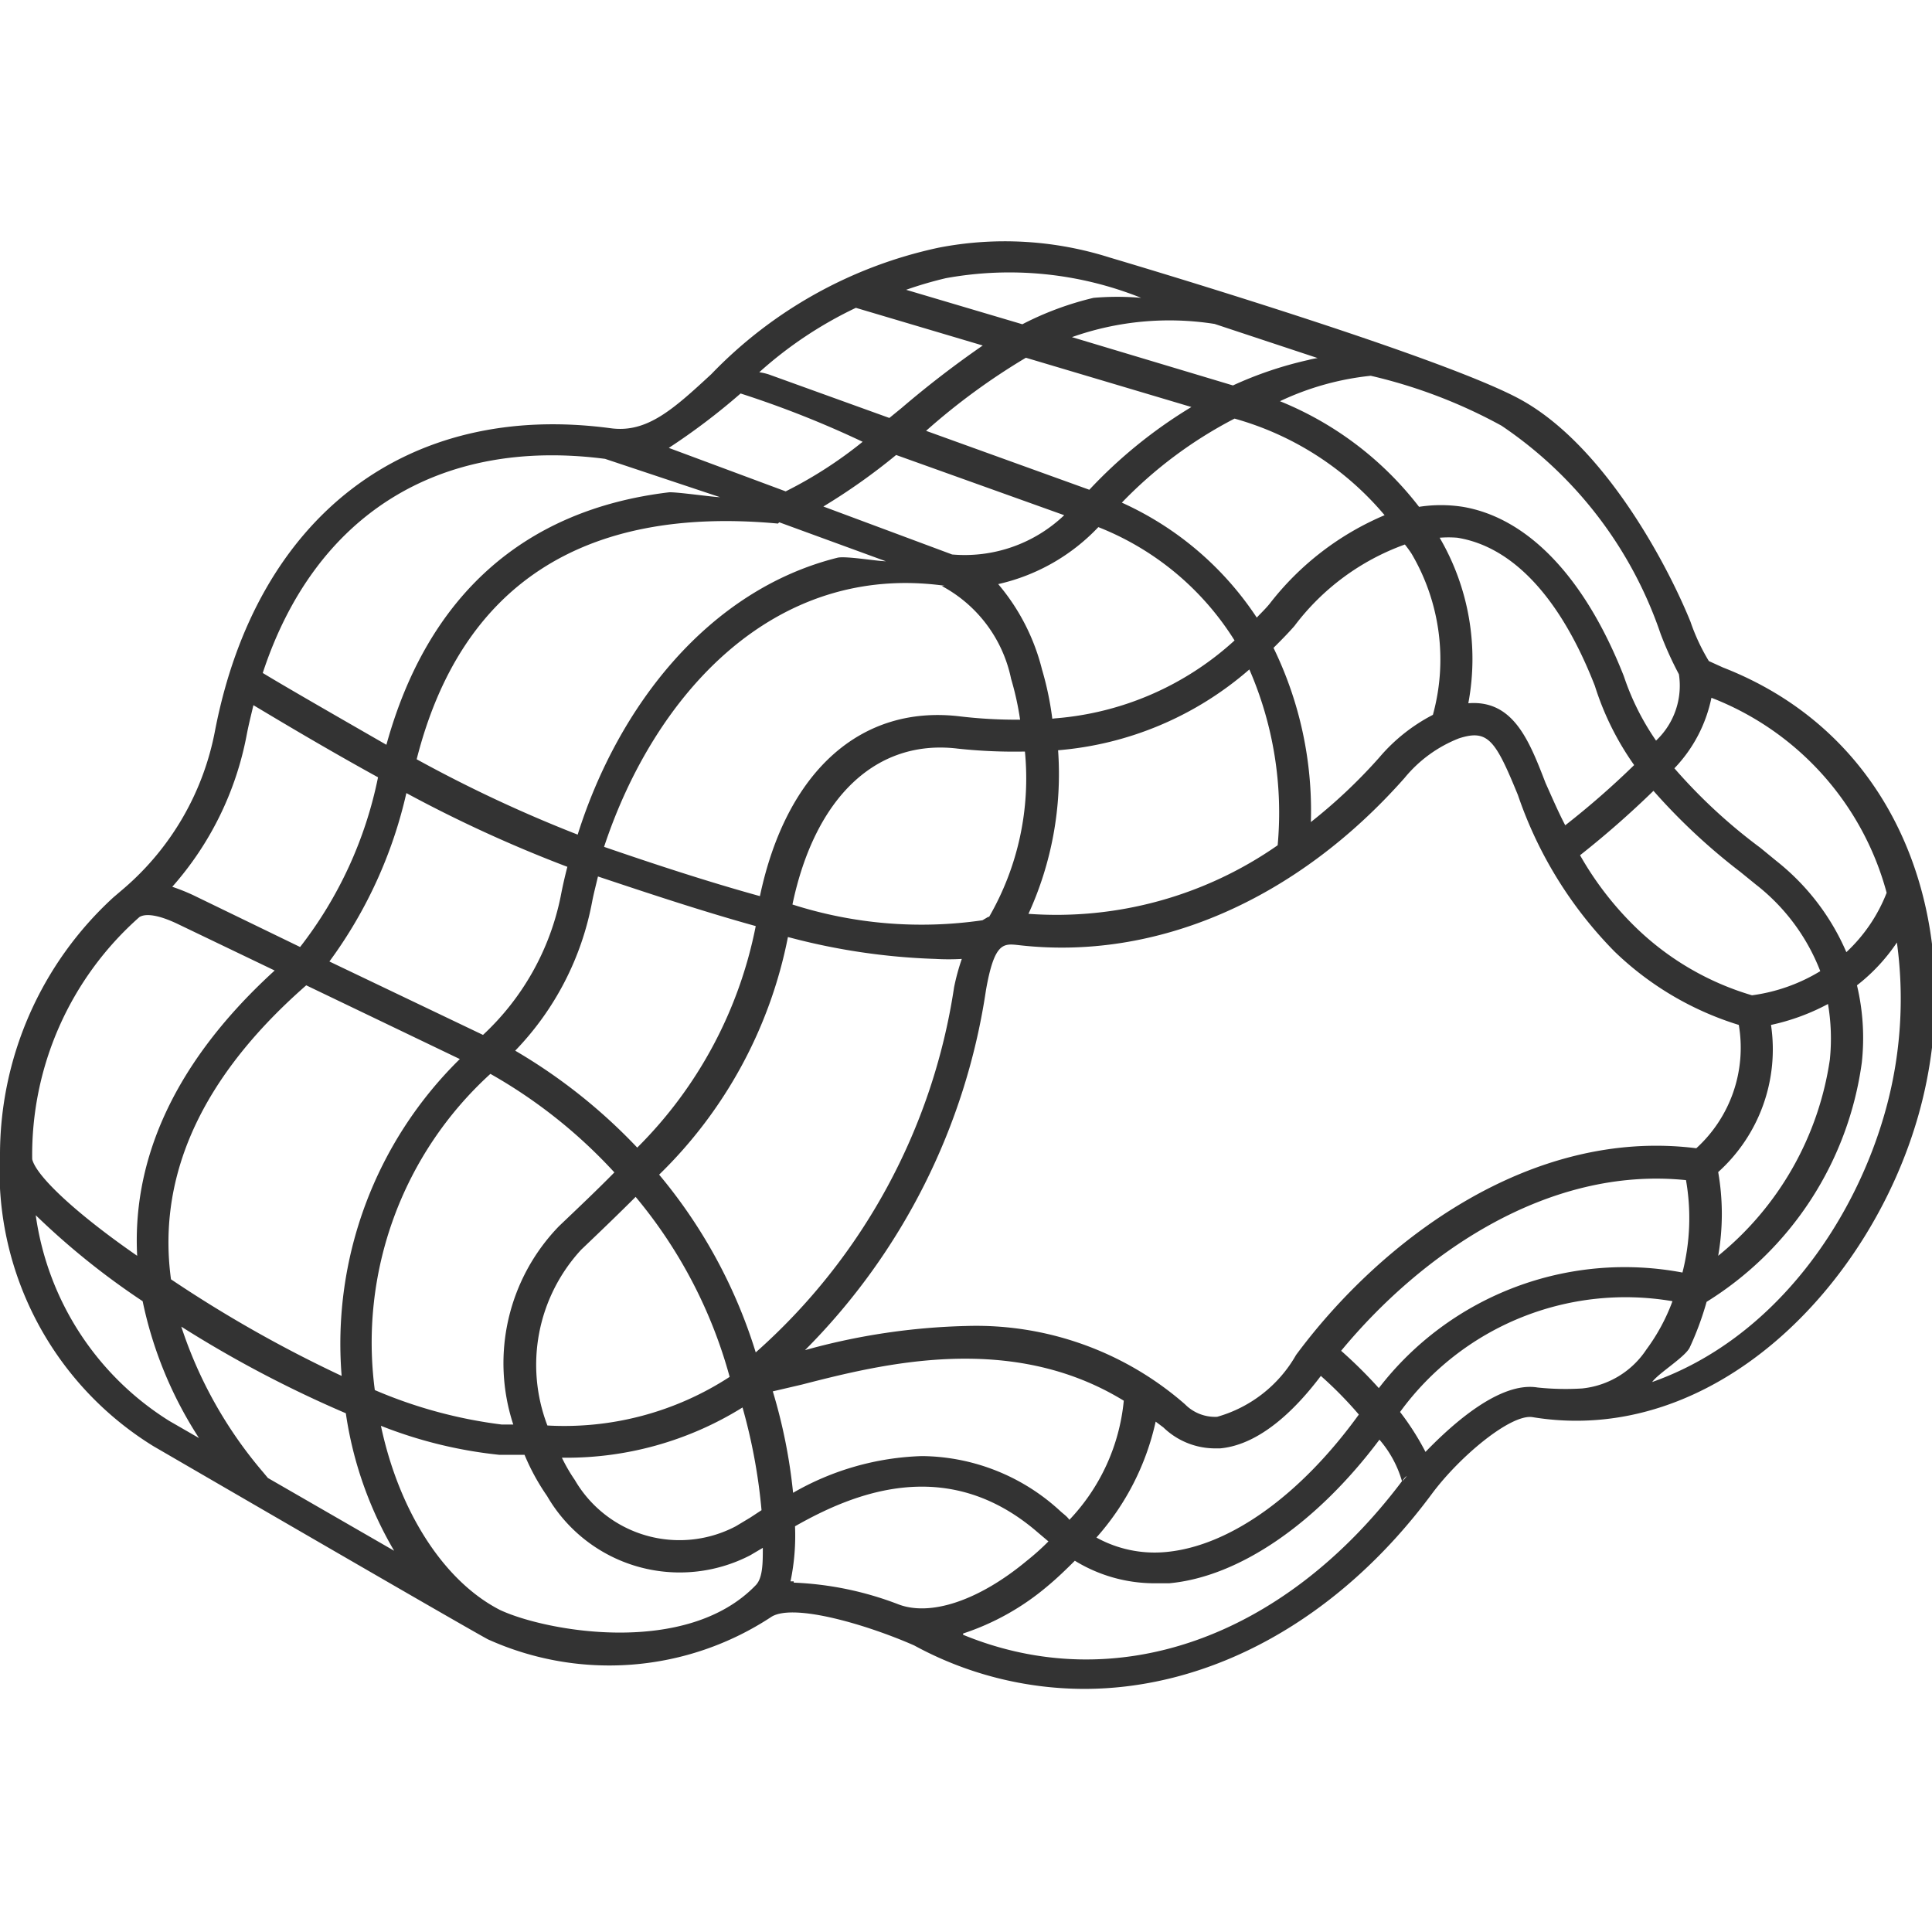<?xml version="1.0" encoding="UTF-8"?> <svg xmlns="http://www.w3.org/2000/svg" viewBox="0 0 60 60"><defs><style>.cls-1{fill:#333;}</style></defs><g id="icon-cloud"><path class="cls-1" d="M53.51,20.73l-.44-.2a6.22,6.22,0,0,1-.57-1.22c-.75-1.85-2.72-5.52-5.31-6.92S34.47,8,34.47,8a10.77,10.77,0,0,0-5.31-.31,13.79,13.79,0,0,0-7.07,3.93c-1.19,1.1-2,1.83-3.12,1.68-6.34-.85-11,2.74-12.29,9.38a8.55,8.55,0,0,1-2.82,4.9l-.34.29A10.84,10.84,0,0,0,0,35.91s0,.77,0,1a10.06,10.06,0,0,0,4.76,8s9.52,5.53,10.39,6a9.15,9.15,0,0,0,8.81-.7c.7-.43,3,.26,4.43.89a11.06,11.06,0,0,0,5.28,1.35c3.93,0,7.89-2.13,10.8-6.06.87-1.17,2.45-2.48,3.12-2.38,5.63.93,10.5-4.06,12-9.42S59.33,23,53.51,20.73Zm5.08,7a5,5,0,0,1-1.25,1.84,7.28,7.28,0,0,0-2.17-2.83l-.5-.41A16.81,16.81,0,0,1,52,23.86a4.45,4.45,0,0,0,1.15-2.19A9,9,0,0,1,58.59,27.72Zm-1.76,5.16A9.65,9.65,0,0,1,53.36,39a7.54,7.54,0,0,0,0-2.6A5.13,5.13,0,0,0,55,31.83a6.74,6.74,0,0,0,1.77-.65A6.4,6.4,0,0,1,56.83,32.88Zm-14,10.23a14.4,14.4,0,0,0-1.18-1.17c2.48-3,6.4-5.74,10.71-5.3a6.84,6.84,0,0,1-.11,2.87A9.64,9.64,0,0,0,42.82,43.11Zm-9.9,3.81a6.41,6.41,0,0,0-4.3-1.71,8.52,8.52,0,0,0-4,1.14A16.66,16.66,0,0,0,24,43.21L24.9,43c2.49-.64,6.49-1.65,10,.5a6.23,6.23,0,0,1-1.69,3.7C33.14,47.09,33,47,32.92,46.92ZM11.64,43.17a11.28,11.28,0,0,1,3.59-9.82,15.75,15.75,0,0,1,3.85,3.06c-.52.53-1.09,1.07-1.72,1.67a6.11,6.11,0,0,0-1.42,6.16h-.36A14.54,14.54,0,0,1,11.64,43.17ZM9.51,30.6l4.77,2.29a12.39,12.39,0,0,0-3.67,9.84,39.84,39.84,0,0,1-5.3-3C4.94,37,5.81,33.84,9.51,30.6Zm43.17,5.06c-5.16-.65-9.8,2.87-12.43,6.42A4.1,4.1,0,0,1,37.8,44a1.31,1.31,0,0,1-1-.39A9.85,9.85,0,0,0,30,41.18a20.39,20.39,0,0,0-5,.75,20,20,0,0,0,5.62-11.18c.26-1.48.54-1.45,1-1.4,4.27.5,8.64-1.39,12-5.19a4.13,4.13,0,0,1,1.69-1.23c.9-.29,1.13.05,1.83,1.76a12.8,12.8,0,0,0,3,4.86A9.63,9.63,0,0,0,54,31.83,4.22,4.22,0,0,1,52.68,35.66ZM18.05,38.81c.62-.59,1.18-1.13,1.69-1.64a14.79,14.79,0,0,1,2.92,5.59A9.41,9.41,0,0,1,17,44.27,5.27,5.27,0,0,1,18.05,38.81ZM23.47,42a15.92,15.92,0,0,0-3-5.52,14.07,14.07,0,0,0,4-7.38,20.16,20.16,0,0,0,4.58.68,7.15,7.15,0,0,0,.82,0,6.86,6.86,0,0,0-.24.88A18.89,18.89,0,0,1,23.47,42ZM16,32.63A9.05,9.05,0,0,0,18.39,28c.05-.26.12-.52.18-.78,1.56.52,3.24,1.08,4.9,1.54a13.32,13.32,0,0,1-3.68,6.88A17.12,17.12,0,0,0,16,32.63ZM33.05,16a4.48,4.48,0,0,1-3.48,1.22l-4-1.49a19.15,19.15,0,0,0,2.26-1.6Zm6.63,10.25a12,12,0,0,1-7.74,2.13,10.43,10.43,0,0,0,.92-5.08,10.33,10.33,0,0,0,5.94-2.51A11.15,11.15,0,0,1,39.68,26.24Zm-9,2.23-.17.1a13.14,13.14,0,0,1-5.9-.49c.7-3.34,2.61-5.15,5.14-4.84a16.47,16.47,0,0,0,2.08.09A8.6,8.6,0,0,1,30.72,28.47Zm2-6.16a9.66,9.66,0,0,0-.32-1.53A6.55,6.55,0,0,0,31,18.14a6.14,6.14,0,0,0,3.11-1.77,8.79,8.79,0,0,1,4.23,3.52A9.34,9.34,0,0,1,32.76,22.31Zm-3.43-4.12a4.24,4.24,0,0,1,2.15,2.88,9,9,0,0,1,.28,1.27,14.83,14.83,0,0,1-1.85-.1c-3.09-.38-5.41,1.7-6.23,5.58-1.63-.45-3.3-1-4.84-1.53C20.31,21.61,24,17.46,29.33,18.19ZM48,24.32C47.49,23,47,21.73,45.6,21.84a7.46,7.46,0,0,0-.89-5.14h0a3.31,3.31,0,0,1,.55,0c1.73.28,3.21,1.88,4.27,4.6a8.84,8.84,0,0,0,1.22,2.46,26,26,0,0,1-2.14,1.87C48.38,25.19,48.19,24.74,48,24.32ZM43.84,17.2a6.48,6.48,0,0,1,.66,5,5.48,5.48,0,0,0-1.67,1.33,16.43,16.43,0,0,1-2.12,2,11.54,11.54,0,0,0-1.16-5.41c.22-.22.44-.44.65-.68a7.44,7.44,0,0,1,3.43-2.53A3.7,3.7,0,0,1,43.84,17.2Zm-4.41,1.55c-.13.16-.27.29-.4.43a9.89,9.89,0,0,0-4.19-3.57A13.41,13.41,0,0,1,38.34,13,9.39,9.39,0,0,1,43,16,8.89,8.89,0,0,0,39.43,18.75Zm-5.6-3.54-5.07-1.83a20.34,20.34,0,0,1,3.1-2.27L37,12.64A14.85,14.85,0,0,0,33.83,15.21ZM28,12.67l-.38.31-3.74-1.35a1.84,1.84,0,0,0-.3-.07,12.5,12.5,0,0,1,3-2l3.94,1.17A30.83,30.83,0,0,0,28,12.67ZM23,12.22a31.16,31.16,0,0,1,3.79,1.5,13.15,13.15,0,0,1-2.39,1.54l-3.63-1.35A20.38,20.38,0,0,0,23,12.22Zm1.2,4,3.31,1.21c-.26,0-1.25-.17-1.5-.11-4,1-6.81,4.6-8.07,8.6a42.51,42.51,0,0,1-5-2.34C14.31,18.18,18.1,15.7,24.16,16.26ZM17.62,26.92q-.12.46-.21.93A8.05,8.05,0,0,1,15,32.14l-4.77-2.28a14.08,14.08,0,0,0,2.39-5.23A41.54,41.54,0,0,0,17.62,26.92Zm5.44,16.79a17.43,17.43,0,0,1,.59,3.19l-.35.23-.45.27a3.76,3.76,0,0,1-5-1.44,5.18,5.18,0,0,1-.4-.69A10.34,10.34,0,0,0,23.06,43.71Zm12.83.44.24.18a2.31,2.31,0,0,0,1.55.65h.22c1.27-.12,2.39-1.28,3.12-2.25a12.1,12.1,0,0,1,1.18,1.2c-1.8,2.49-4,4.09-6,4.27a3.74,3.74,0,0,1-2.15-.45A8,8,0,0,0,35.89,44.15ZM54.41,30.91a8.72,8.72,0,0,1-3.58-2.08,10,10,0,0,1-1.76-2.27,29.32,29.32,0,0,0,2.28-2,18.94,18.94,0,0,0,2.7,2.52l.48.39a6.27,6.27,0,0,1,2,2.69A5.47,5.47,0,0,1,54.41,30.91ZM51.57,19.68a10.77,10.77,0,0,0,.57,1.26A2.34,2.34,0,0,1,51.43,23a7.92,7.92,0,0,1-1-2c-1.22-3.1-3-4.92-5-5.26a4.43,4.43,0,0,0-1.36,0,10.35,10.35,0,0,0-4.32-3.28,8.68,8.68,0,0,1,2.82-.79,15.9,15.9,0,0,1,4.06,1.55A12.72,12.72,0,0,1,51.57,19.68ZM40.92,11.12a2.47,2.47,0,0,0-.29.06h0a11.73,11.73,0,0,0-2.34.79l-5-1.5a9.06,9.06,0,0,1,4.43-.41ZM29.37,8.64a11,11,0,0,1,6.07.61,8.58,8.58,0,0,0-1.48,0,9.69,9.69,0,0,0-2.21.82L28.14,9A12.2,12.2,0,0,1,29.37,8.64ZM18.79,14.25l3.57,1.19c-.21,0-1.38-.17-1.59-.15-4.49.54-7.49,3.2-8.77,7.84-1.74-1-3.2-1.84-3.84-2.23C9.77,16,13.62,13.58,18.79,14.25ZM7.66,22.83c.06-.32.14-.63.21-.93.77.46,2.2,1.32,3.87,2.24a12.68,12.68,0,0,1-2.42,5.27L6,27.8a6.28,6.28,0,0,0-.65-.26A9.88,9.88,0,0,0,7.66,22.83ZM4.33,28.48c.21-.13.64-.05,1.2.22l3,1.44C5.12,33.25,4.12,36.34,4.26,39,2.41,37.72,1.13,36.54,1,36A9.85,9.85,0,0,1,4.33,28.48Zm.81,15.86.12-.21a9,9,0,0,1-4.15-6.39,23.23,23.23,0,0,0,3.32,2.67,12.44,12.44,0,0,0,1.75,4.25l-.92-.53ZM8.32,45.9h0l-.15-.18A13.35,13.35,0,0,1,5.63,41.2a36.11,36.11,0,0,0,5.11,2.69,11.76,11.76,0,0,0,1.5,4.27ZM15.53,50c-1.76-.9-3.14-3.08-3.7-5.72a13.87,13.87,0,0,0,3.67.9l.79,0a6.85,6.85,0,0,0,.7,1.28A4.76,4.76,0,0,0,23.3,48.3l.39-.23c0,.46,0,.92-.21,1.15C21.33,51.47,16.94,50.66,15.53,50Zm9.12-.89h-.1a6.92,6.92,0,0,0,.14-1.71c1.76-1,4.71-2.27,7.55.2l.32.27a7.73,7.73,0,0,1-.67.6c-1.49,1.24-3,1.74-4,1.35h0A10.17,10.17,0,0,0,24.65,49.15Zm5.26,1.62a7.84,7.84,0,0,0,2.62-1.47c.29-.24.57-.51.85-.79a4.73,4.73,0,0,0,2.45.7l.48,0c2.18-.2,4.59-1.87,6.53-4.46a3.42,3.42,0,0,1,.7,1.29C39.84,50.91,34.63,52.71,29.91,50.77ZM43.56,46a.31.31,0,0,1,.13-.16l0,0Zm4.19-2.91c-1.15-.19-2.6,1.09-3.48,2a8.17,8.17,0,0,0-.79-1.24,8.66,8.66,0,0,1,8.46-3.44,6,6,0,0,1-.81,1.5,2.72,2.72,0,0,1-2,1.21A8.28,8.28,0,0,1,47.75,43.09ZM58.58,34.4c-.95,3.51-3.47,7.18-7.27,8.52.19-.27,1-.76,1.16-1.06A9.41,9.41,0,0,0,53,40.43,10.4,10.4,0,0,0,57.82,33a7.07,7.07,0,0,0-.15-2.4,5.7,5.7,0,0,0,1.24-1.33A12.92,12.92,0,0,1,58.58,34.4Z"></path></g></svg> 
